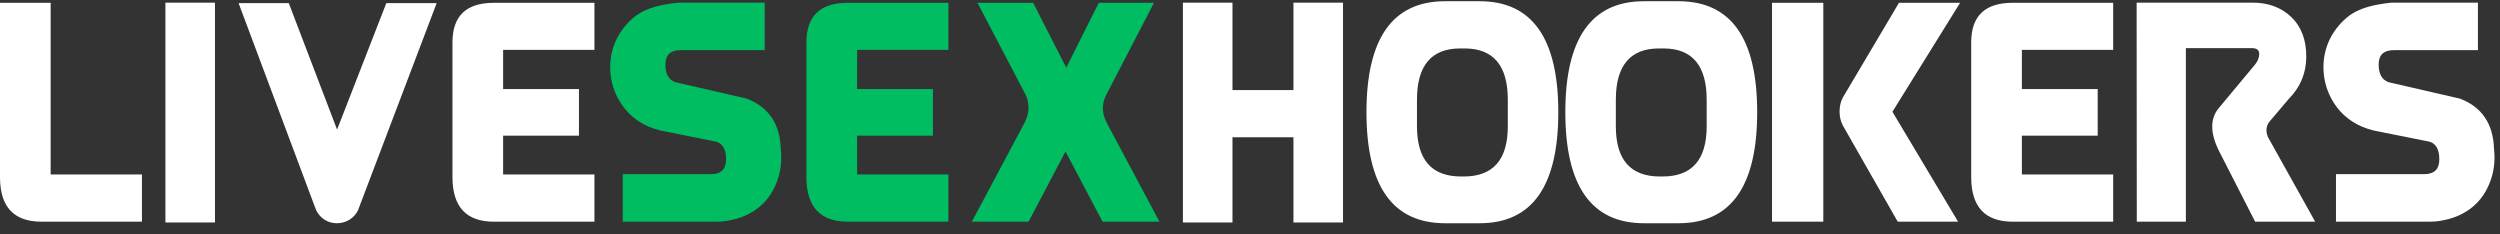 <svg width="203" height="19" viewBox="0 0 203 19" fill="none" xmlns="http://www.w3.org/2000/svg">
<rect x="0" y="0" width="203" height="19" fill="#333333" stroke="none"/>
<path d="M4.113 0.227V14.166H11.527V18H3.364C1.121 18 0 16.794 0 14.382V0.227H4.113ZM13.432 18.064V0.214H17.456V18.064H13.432ZM31.37 0.252H35.458L29.085 17.035C28.941 17.365 28.708 17.632 28.387 17.835C28.065 18.03 27.722 18.127 27.358 18.127C26.986 18.127 26.648 18.03 26.343 17.835C26.038 17.632 25.81 17.365 25.657 17.035L19.373 0.252H23.448L27.371 10.523L31.37 0.252ZM48.268 18H40.105C37.862 18 36.74 16.794 36.74 14.382V3.438C36.74 1.297 37.862 0.227 40.105 0.227H48.268V4.048H40.853V7.234H47.011V11.018H40.853V14.166H48.268V18ZM100.077 11.145V18.064H96.053V0.214H100.077V7.311H105.028V0.214H109.053V18.064H105.028V11.145H100.077ZM120.148 0.1C124.406 0.1 126.534 3.104 126.534 9.113C126.534 15.122 124.406 18.127 120.148 18.127H117.343C113.086 18.127 110.957 15.122 110.957 9.113C110.957 3.104 113.086 0.1 117.343 0.1H120.148ZM118.968 3.934H118.523C116.213 3.951 115.058 5.339 115.058 8.098V10.256C115.058 12.973 116.251 14.331 118.638 14.331H118.854C121.24 14.331 122.434 12.973 122.434 10.256V8.098C122.434 5.339 121.278 3.951 118.968 3.934ZM136.297 0.1C140.554 0.1 142.683 3.104 142.683 9.113C142.683 15.122 140.554 18.127 136.297 18.127H133.491C129.234 18.127 127.105 15.122 127.105 9.113C127.105 3.104 129.234 0.1 133.491 0.1H136.297ZM135.116 3.934H134.672C132.361 3.951 131.206 5.339 131.206 8.098V10.256C131.206 12.973 132.399 14.331 134.786 14.331H135.002C137.389 14.331 138.582 12.973 138.582 10.256V8.098C138.582 5.339 137.427 3.951 135.116 3.934ZM143.889 0.227V18H148.053V0.227H143.889ZM154.096 18L149.64 10.192C149.462 9.854 149.373 9.473 149.373 9.05C149.373 8.618 149.466 8.233 149.652 7.895L154.197 0.227H159.161L153.664 9.075L158.996 18H154.096ZM171.59 18H163.427C161.184 18 160.062 16.794 160.062 14.382V3.438C160.062 1.297 161.184 0.227 163.427 0.227H171.59V4.048H164.176V7.234H170.333V11.018H164.176V14.166H171.59V18ZM177.493 3.908V18H173.507L173.494 0.214H182.812C184.133 0.197 185.208 0.582 186.037 1.369C186.875 2.165 187.285 3.261 187.269 4.657C187.252 5.969 186.773 7.099 185.834 8.047L184.272 9.888C184.002 10.252 183.964 10.666 184.158 11.132L187.992 18H183.117L180.159 12.211C179.457 10.772 179.457 9.63 180.159 8.783L183.079 5.279C183.325 4.992 183.447 4.691 183.447 4.378C183.447 4.065 183.248 3.908 182.851 3.908H177.493ZM189.681 18V14.141H196.854C197.666 14.141 198.072 13.739 198.072 12.935C198.072 12.13 197.801 11.652 197.26 11.5L192.753 10.599C192.042 10.421 191.445 10.167 190.963 9.837C190.252 9.363 189.693 8.741 189.287 7.971C188.881 7.209 188.674 6.384 188.665 5.495C188.657 4.657 188.839 3.866 189.211 3.121C189.592 2.376 190.121 1.75 190.798 1.242C191.399 0.819 192.194 0.523 193.185 0.354C193.523 0.294 193.866 0.248 194.213 0.214H201.208V4.073H194.378C193.557 4.073 193.146 4.458 193.146 5.229C193.146 6.007 193.417 6.49 193.959 6.676L199.748 8.009C201.534 8.686 202.456 10.057 202.516 12.122C202.626 13.112 202.499 14.043 202.135 14.915C201.779 15.795 201.229 16.498 200.484 17.023C199.858 17.463 199.139 17.755 198.326 17.898C198.013 17.966 197.662 18 197.272 18H189.681Z" fill="white"/>
<path d="M50.565 18V14.141H57.738C58.551 14.141 58.957 13.739 58.957 12.935C58.957 12.13 58.686 11.652 58.145 11.5L53.638 10.599C52.927 10.421 52.33 10.167 51.848 9.837C51.137 9.363 50.578 8.741 50.172 7.971C49.766 7.209 49.558 6.384 49.55 5.495C49.541 4.657 49.723 3.866 50.096 3.121C50.477 2.376 51.005 1.75 51.683 1.242C52.283 0.819 53.079 0.523 54.069 0.354C54.408 0.294 54.751 0.248 55.098 0.214H62.093V4.073H55.263C54.442 4.073 54.031 4.458 54.031 5.229C54.031 6.007 54.302 6.49 54.844 6.676L60.633 8.009C62.419 8.686 63.341 10.057 63.4 12.122C63.51 13.112 63.383 14.043 63.02 14.915C62.664 15.795 62.114 16.498 61.369 17.023C60.743 17.463 60.023 17.755 59.211 17.898C58.898 17.966 58.547 18 58.157 18H50.565ZM77.01 18H68.847C66.604 18 65.482 16.794 65.482 14.382V3.438C65.482 1.297 66.604 0.227 68.847 0.227H77.01V4.048H69.596V7.234H75.753V11.018H69.596V14.166H77.01V18ZM78.914 18L83.205 9.951C83.586 9.198 83.62 8.462 83.307 7.742L79.371 0.227H83.891L86.582 5.495L89.223 0.227H93.704L89.807 7.742C89.451 8.462 89.468 9.198 89.857 9.951L94.148 18H89.527L86.519 12.3L83.522 18H78.914Z" fill="#00BD62"/>
</svg>
